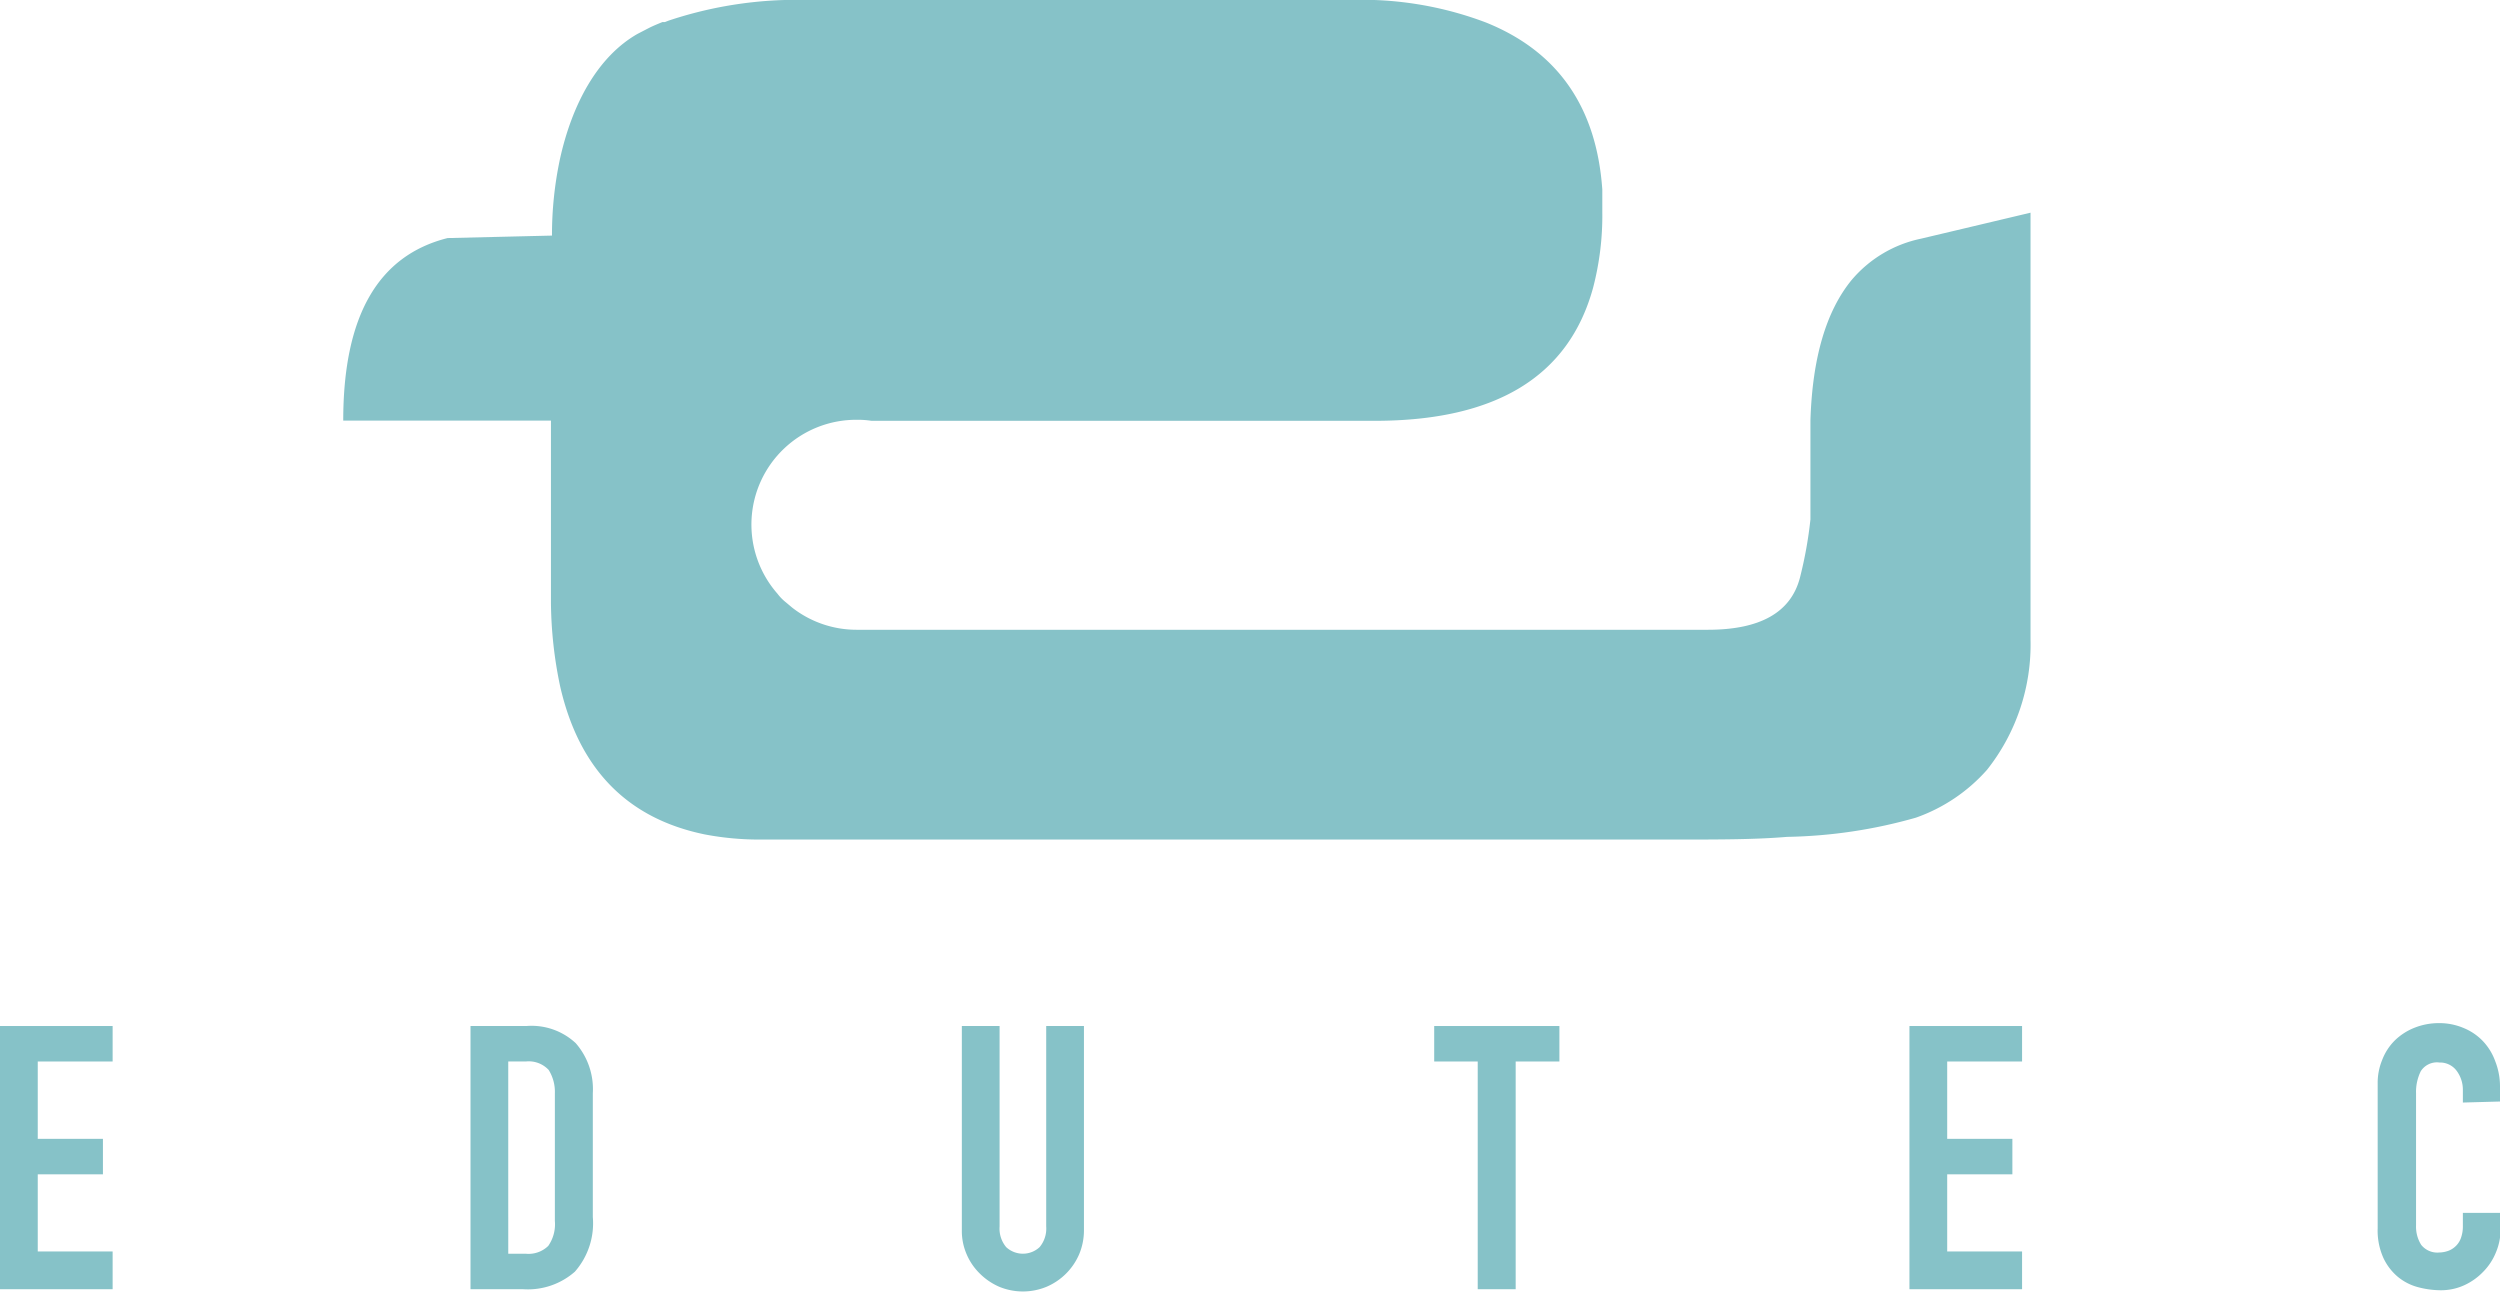 <svg xmlns="http://www.w3.org/2000/svg" width="42.76mm" height="22.09mm"
     viewBox="0 0 121.2 62.61"><defs><style>.cls-1{fill:#86C2C8;}</style></defs><title>edutec_logo_pastel</title><g
  id="Layer_2" data-name="Layer 2"><g id="Layer_1-2" data-name="Layer 1"><polygon class="cls-1" points="0 62.5 5.46 62.5 5.46 60.67 1.83 60.67 1.83 56.93 4.99 56.93 4.99 55.21 1.83 55.21 1.83 51.46 5.46 51.46 5.46 49.74 0 49.74 0 62.5"/><path class="cls-1" d="M25.52,49.74H22.81V62.5h2.55a3.45,3.45,0,0,0,2.51-.85A3.56,3.56,0,0,0,28.74,59V53a3.39,3.39,0,0,0-.83-2.43A3.14,3.14,0,0,0,25.52,49.74Zm1.38,9.45a1.84,1.84,0,0,1-.32,1.21,1.37,1.37,0,0,1-1.09.38h-.85V51.46h.85a1.32,1.32,0,0,1,1.11.41A2,2,0,0,1,26.9,53Z"/><path class="cls-1" d="M50.72,59.46a1.4,1.4,0,0,1-.32,1,1.19,1.19,0,0,1-1.62,0,1.4,1.4,0,0,1-.32-1V49.74H46.63v9.9a2.83,2.83,0,0,0,.23,1.16,2.9,2.9,0,0,0,.64.94,3.07,3.07,0,0,0,.94.64,3,3,0,0,0,2.3,0,3,3,0,0,0,1.58-1.58,3,3,0,0,0,.23-1.16v-9.9H50.72Z"/><polygon class="cls-1" points="69.53 51.46 71.64 51.46 71.64 62.5 73.48 62.5 73.48 51.46 75.6 51.46 75.6 49.74 69.53 49.74 69.53 51.46"/><polygon class="cls-1" points="92.57 62.5 98.03 62.5 98.03 60.67 94.4 60.67 94.4 56.93 97.56 56.93 97.56 55.21 94.4 55.21 94.4 51.46 98.03 51.46 98.03 49.74 92.57 49.74 92.57 62.5"/><path class="cls-1" d="M121.2,53.4v-.72a3.32,3.32,0,0,0-.23-1.23,2.78,2.78,0,0,0-.62-1,2.71,2.71,0,0,0-.93-.62,3,3,0,0,0-1.17-.23,3.18,3.18,0,0,0-1.21.23,2.88,2.88,0,0,0-.94.61,2.68,2.68,0,0,0-.61.94,2.92,2.92,0,0,0-.22,1.16v7a3.23,3.23,0,0,0,.28,1.45,2.66,2.66,0,0,0,.71.92,2.57,2.57,0,0,0,1,.5,4.35,4.35,0,0,0,1.06.14,2.71,2.71,0,0,0,1.14-.24,3,3,0,0,0,.92-.65,2.85,2.85,0,0,0,.62-.94,2.89,2.89,0,0,0,.23-1.13v-.79h-1.83v.63a1.65,1.65,0,0,1-.11.63,1,1,0,0,1-.28.39,1,1,0,0,1-.38.21,1.36,1.36,0,0,1-.38.06,1,1,0,0,1-.87-.37,1.65,1.65,0,0,1-.25-.94V53a2.26,2.26,0,0,1,.23-1.07.93.93,0,0,1,.91-.42,1,1,0,0,1,.82.39,1.54,1.54,0,0,1,.31.94v.61Z"/><path class="cls-1" d="M93.13,11.57a6,6,0,0,0-3.36,2q-1.86,2.27-2,6.81v4.8a20,20,0,0,1-.51,2.83q-.66,2.52-4.46,2.52H42l-.15,0h-.32a5.07,5.07,0,0,1-3.12-1.07l-.31-.26a2.33,2.33,0,0,1-.41-.42,5.08,5.08,0,0,1,3.84-8.43,4.36,4.36,0,0,1,.72.05h24.4q8.81,0,10.58-6.44a13.82,13.82,0,0,0,.45-3.67c0-.38,0-.75,0-1.1q-.42-6-5.64-8.1A17,17,0,0,0,66.66,0h-27C39,0,38.49,0,38,0a19.58,19.58,0,0,0-5.59,1l-.18.07-.06,0-.06,0c-.22.09-.44.18-.64.28l-.56.29c-1.93,1.1-3.18,3.4-3.77,6.1a17.73,17.73,0,0,0-.38,3.68l-5.06.12c-3.38.85-5.06,3.79-5.06,8.85H26.71v8.85a20.37,20.37,0,0,0,.45,4.05q1.38,6,7,7.16a14.09,14.09,0,0,0,2.76.25H81.34c2,0,3.76,0,5.3-.13a24.19,24.19,0,0,0,6.24-.93,8.26,8.26,0,0,0,3.45-2.32A9.78,9.78,0,0,0,98.44,31c0-.13,0-.27,0-.41V10.31l-3.58.85Z"/></g></g></svg>
